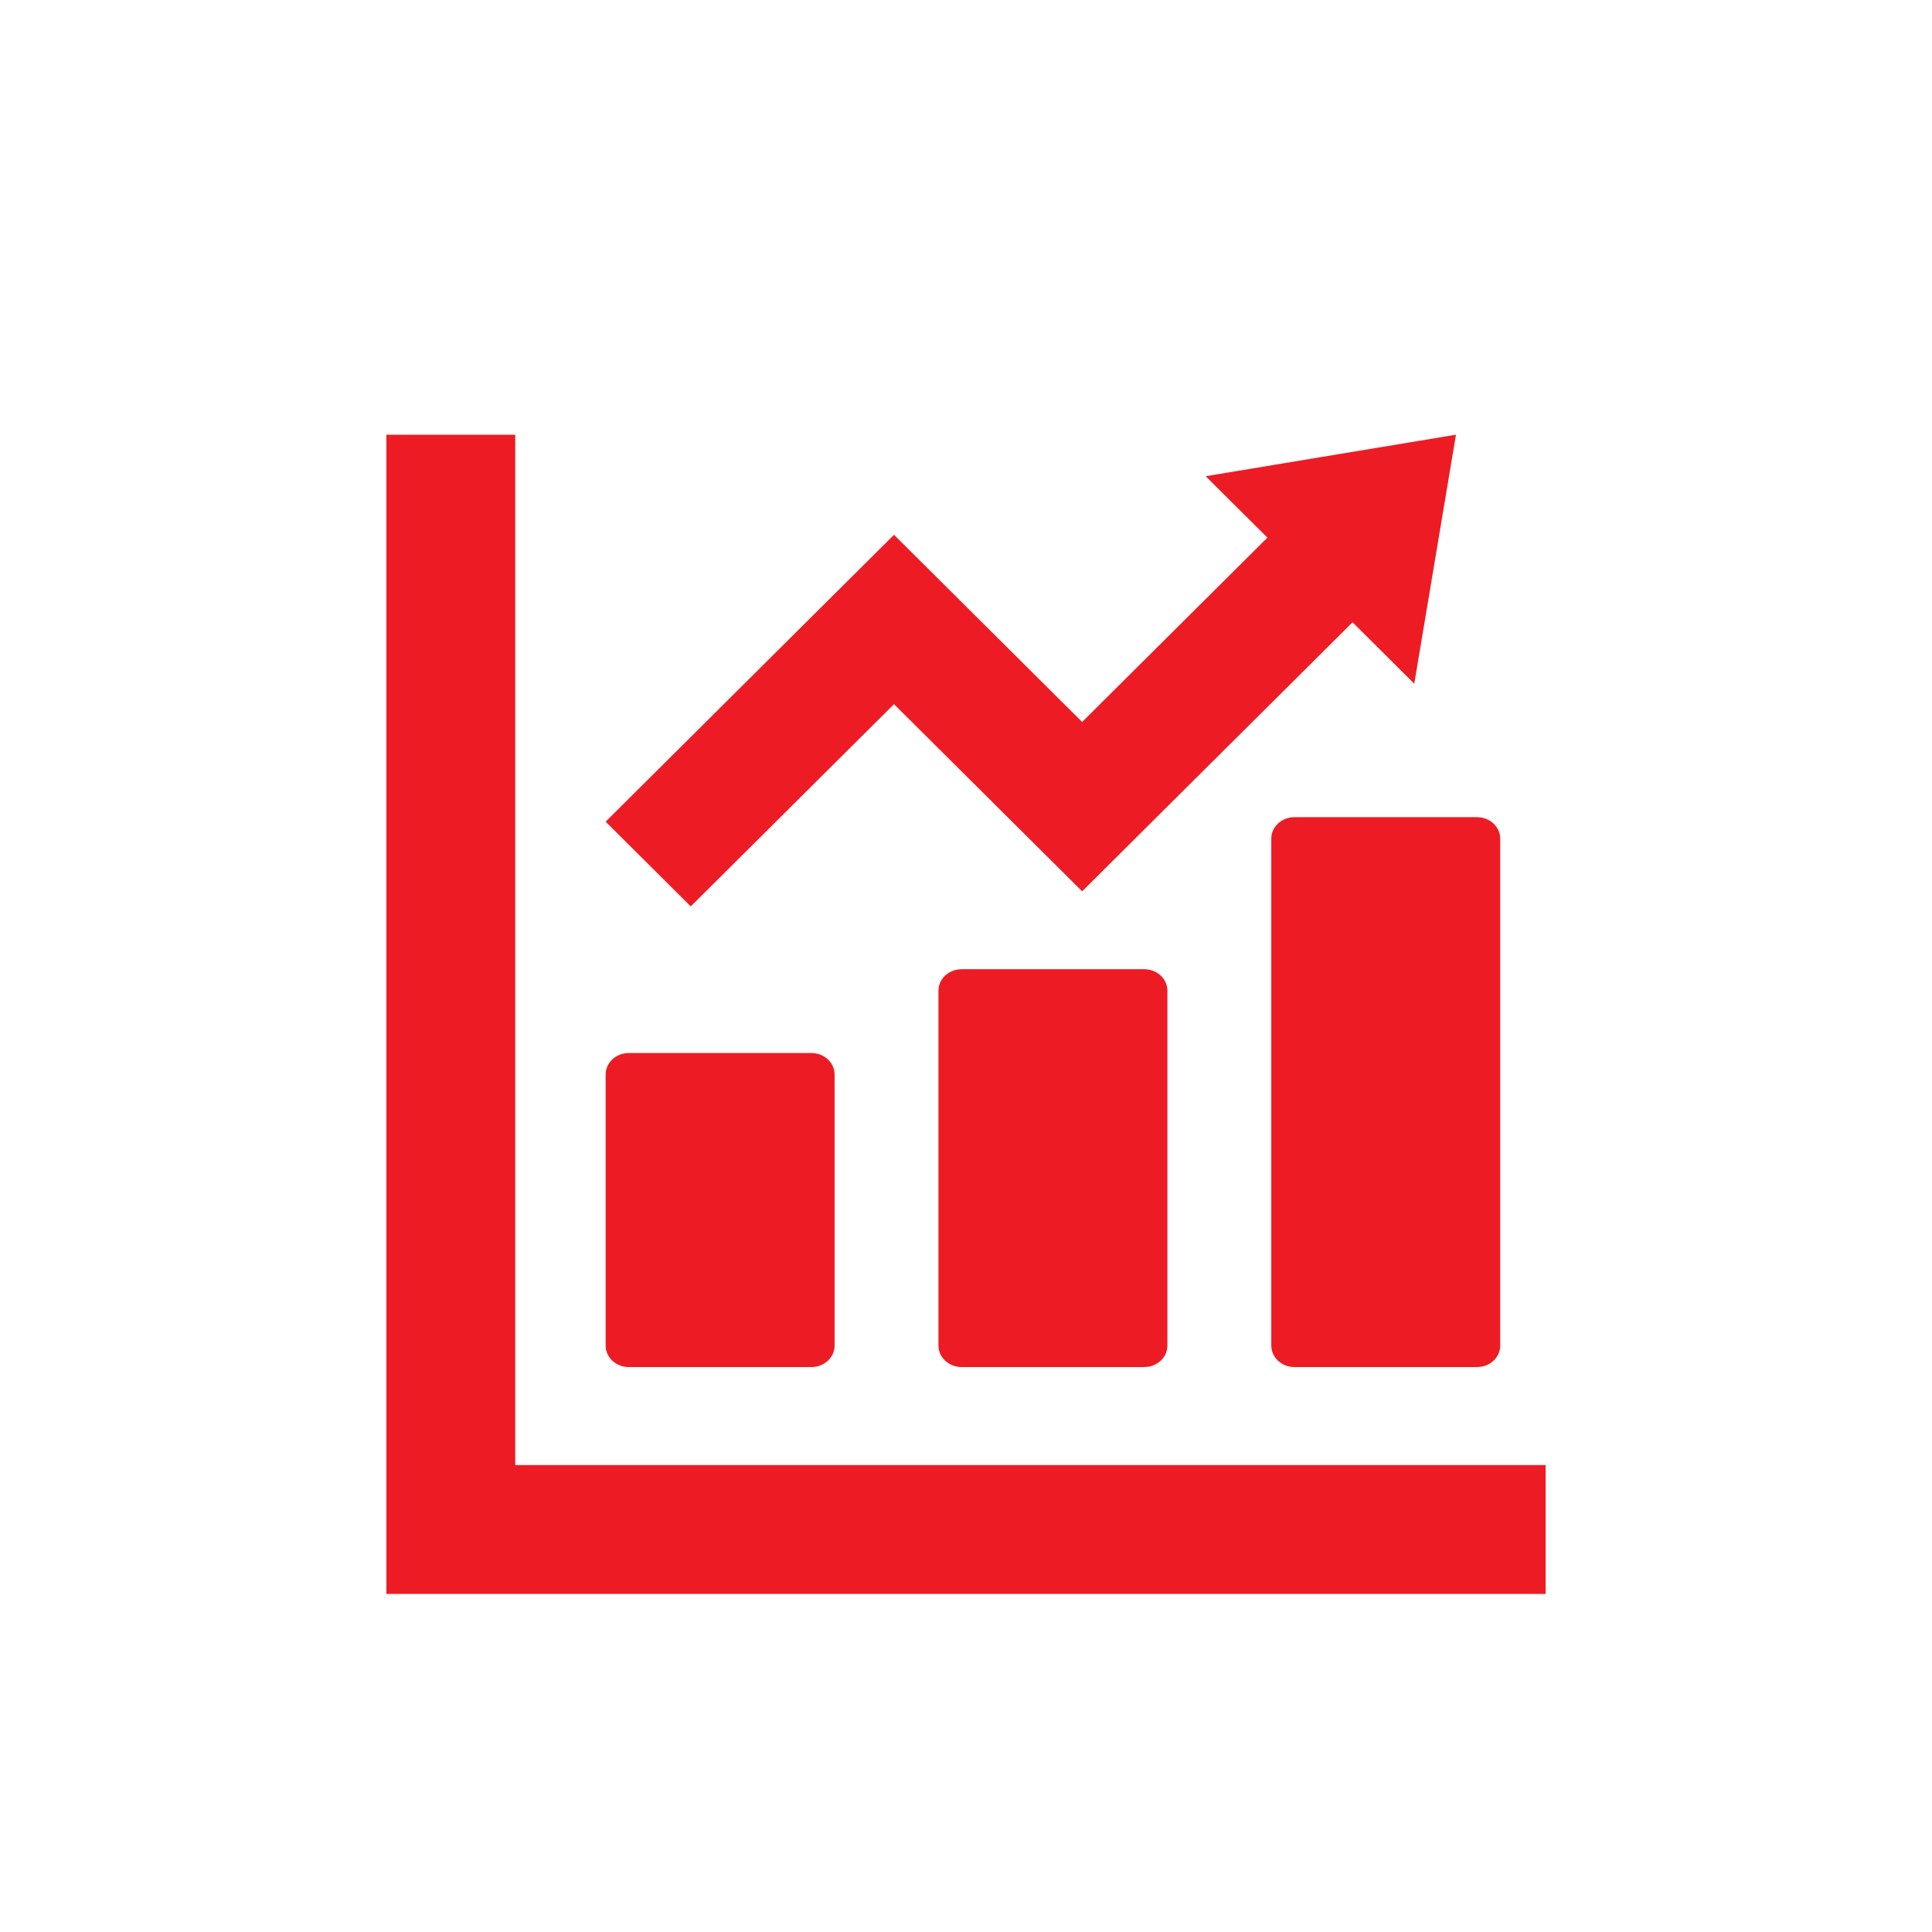 <svg width="80" height="80" viewBox="0 0 80 80" fill="none" xmlns="http://www.w3.org/2000/svg">
<mask id="mask0_4494_18011" style="mask-type:luminance" maskUnits="userSpaceOnUse" x="12" y="15" width="56" height="51">
<path d="M67.89 15H12V66H67.89V15Z" fill="white"/>
</mask>
<g mask="url(#mask0_4494_18011)">
</g>
<g clip-path="url(#clip0_4494_18011)">
<path d="M26.039 56.608H33.598C34.129 56.608 34.559 56.209 34.559 55.717V44.494C34.559 44.002 34.129 43.603 33.598 43.603H26.039C25.508 43.603 25.078 44.002 25.078 44.494V55.717C25.078 56.209 25.508 56.608 26.039 56.608Z" fill="#ED1C24"/>
<path d="M39.82 40.133C39.289 40.133 38.859 40.531 38.859 41.023V55.717C38.859 56.209 39.289 56.607 39.82 56.607H47.379C47.91 56.607 48.34 56.209 48.34 55.717V41.023C48.34 40.531 47.91 40.133 47.379 40.133H39.82Z" fill="#ED1C24"/>
<path d="M52.641 34.727V55.717C52.641 56.209 53.071 56.607 53.601 56.607H61.16C61.691 56.607 62.121 56.209 62.121 55.717V34.727C62.121 34.236 61.691 33.837 61.16 33.837H53.601C53.071 33.837 52.641 34.236 52.641 34.727Z" fill="#ED1C24"/>
<path d="M62.446 60.665H21.335V19.553V18H16V19.553V60.665V64.446V66H17.554H21.335H62.446H64V60.665H62.446Z" fill="#ED1C24"/>
<path d="M37.019 29.159L44.809 36.908L56.006 25.768L58.562 28.311L60.289 18L49.925 19.719L52.481 22.262L44.809 29.895L37.019 22.145L25.078 34.024L28.603 37.532L37.019 29.159Z" fill="#ED1C24"/>
</g>
<defs>
<clipPath id="clip0_4494_18011">
<rect width="48" height="48" fill="white" transform="translate(16 18)"/>
</clipPath>
</defs>
</svg>
